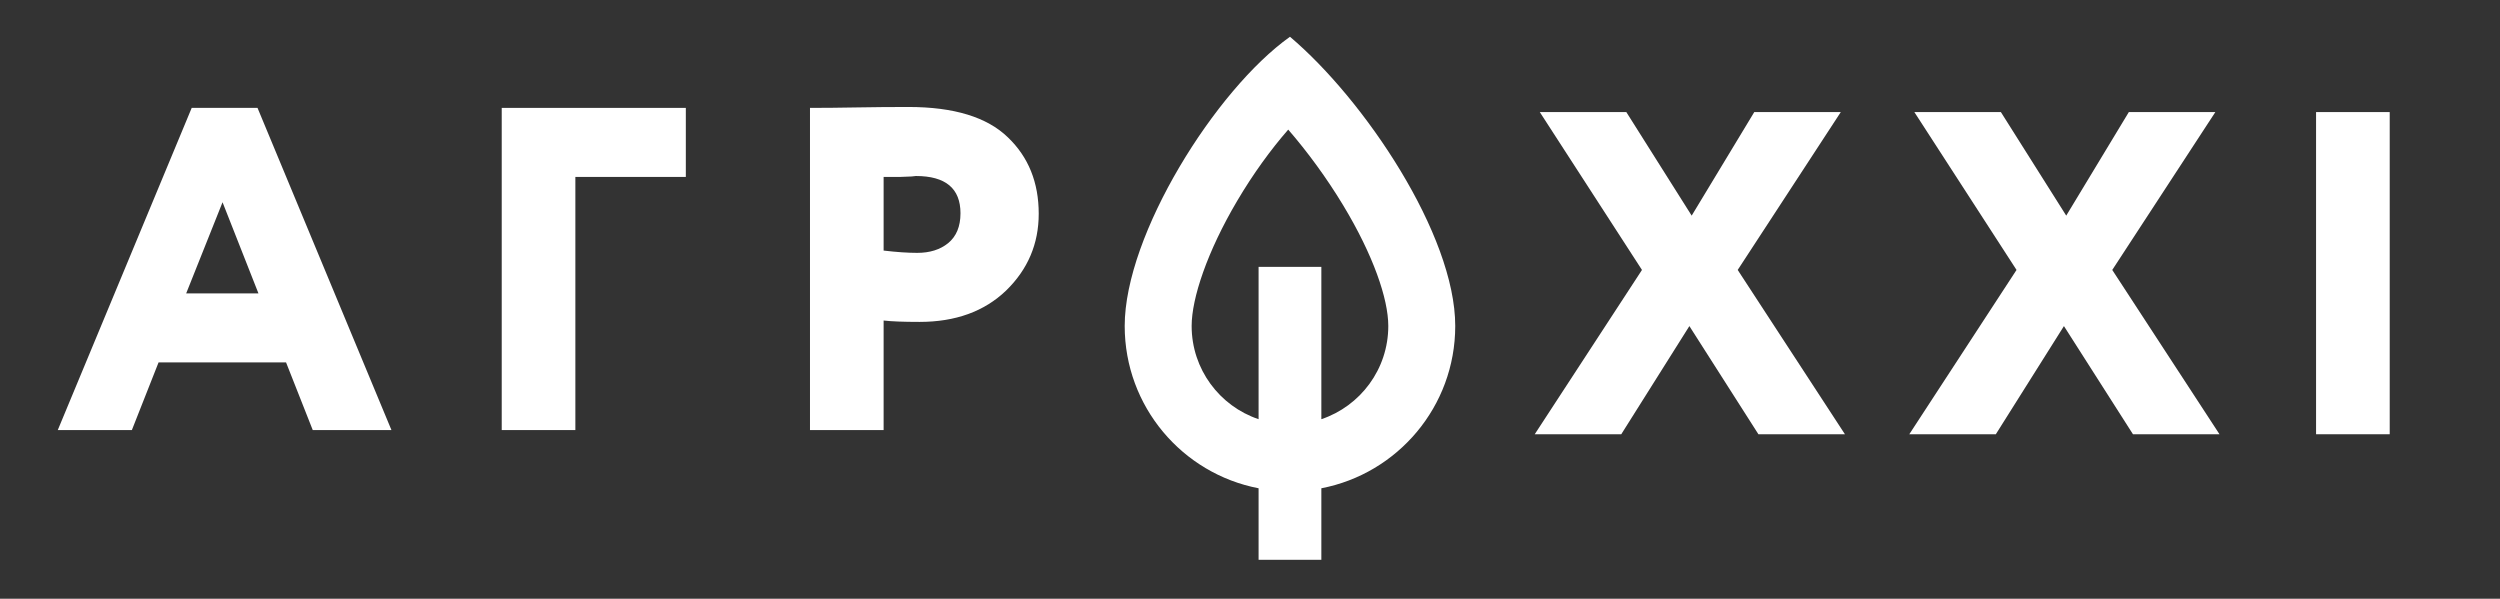<svg width="476" height="114" viewBox="0 0 476 114" fill="none" xmlns="http://www.w3.org/2000/svg">
<rect x="0" y="0" width="476" height="114" fill="#333333" stroke="none"/>
<path d="M25.108 81.884H11L36.5 20.543H49.032L74.532 81.884H59.547L54.465 69.002H30.191L25.108 81.884ZM49.207 55.858L42.372 38.507L35.449 55.858H49.207Z" fill="white"/>
<path d="M109.55 81.884H95.529V20.543H130.581V33.687H109.55V81.884Z" fill="white"/>
<path d="M168.241 61.028V81.884H154.221V20.543C156.908 20.543 159.858 20.514 163.071 20.455C166.343 20.397 169.644 20.368 172.973 20.368C181.62 20.368 187.929 22.296 191.902 26.151C195.816 29.89 197.773 34.739 197.773 40.698C197.773 46.423 195.699 51.301 191.551 55.332C187.403 59.305 181.912 61.291 175.077 61.291C172.039 61.291 169.76 61.203 168.241 61.028ZM174.376 33.512C174.317 33.512 174.054 33.541 173.587 33.6C173.12 33.6 172.389 33.629 171.396 33.687C170.403 33.687 169.351 33.687 168.241 33.687V47.708C170.695 48 172.827 48.146 174.638 48.146C177.034 48.146 178.991 47.533 180.51 46.306C182.087 45.021 182.876 43.122 182.876 40.61C182.876 35.878 180.042 33.512 174.376 33.512Z" fill="white"/>
<path d="M334.013 21.34H350.487L330.858 51.397L351.276 82.681H334.802L321.657 62.087L308.688 82.681H292.213L312.631 51.397L293.177 21.34H309.652L322.095 41.056L334.013 21.34Z" fill="white"/>
<path d="M405.329 21.34H421.803L402.174 51.397L422.592 82.681H406.117L392.973 62.087L380.004 82.681H363.529L383.947 51.397L364.493 21.34H380.968L393.411 41.056L405.329 21.34Z" fill="white"/>
<path d="M455 82.681H440.979V21.34H455V82.681Z" fill="white"/>
<path fill-rule="evenodd" clip-rule="evenodd" d="M239.635 92.968C225.114 90.177 214.143 77.404 214.143 62.068C214.143 44.689 231.45 17.07 245.61 7C259.77 18.957 277.077 44.689 277.077 62.068C277.077 77.404 266.106 90.177 251.585 92.968V106.58H239.635V92.968ZM239.635 79.815V50.815H251.585V79.815C258.994 77.321 264.331 70.318 264.331 62.068C264.331 56.894 261.46 48.56 255.741 39.088C252.577 33.846 248.922 28.884 245.279 24.676C241.992 28.438 238.592 33.103 235.545 38.269C229.844 47.933 226.889 56.793 226.889 62.068C226.889 70.318 232.226 77.321 239.635 79.815Z" fill="white"/>
</svg>
